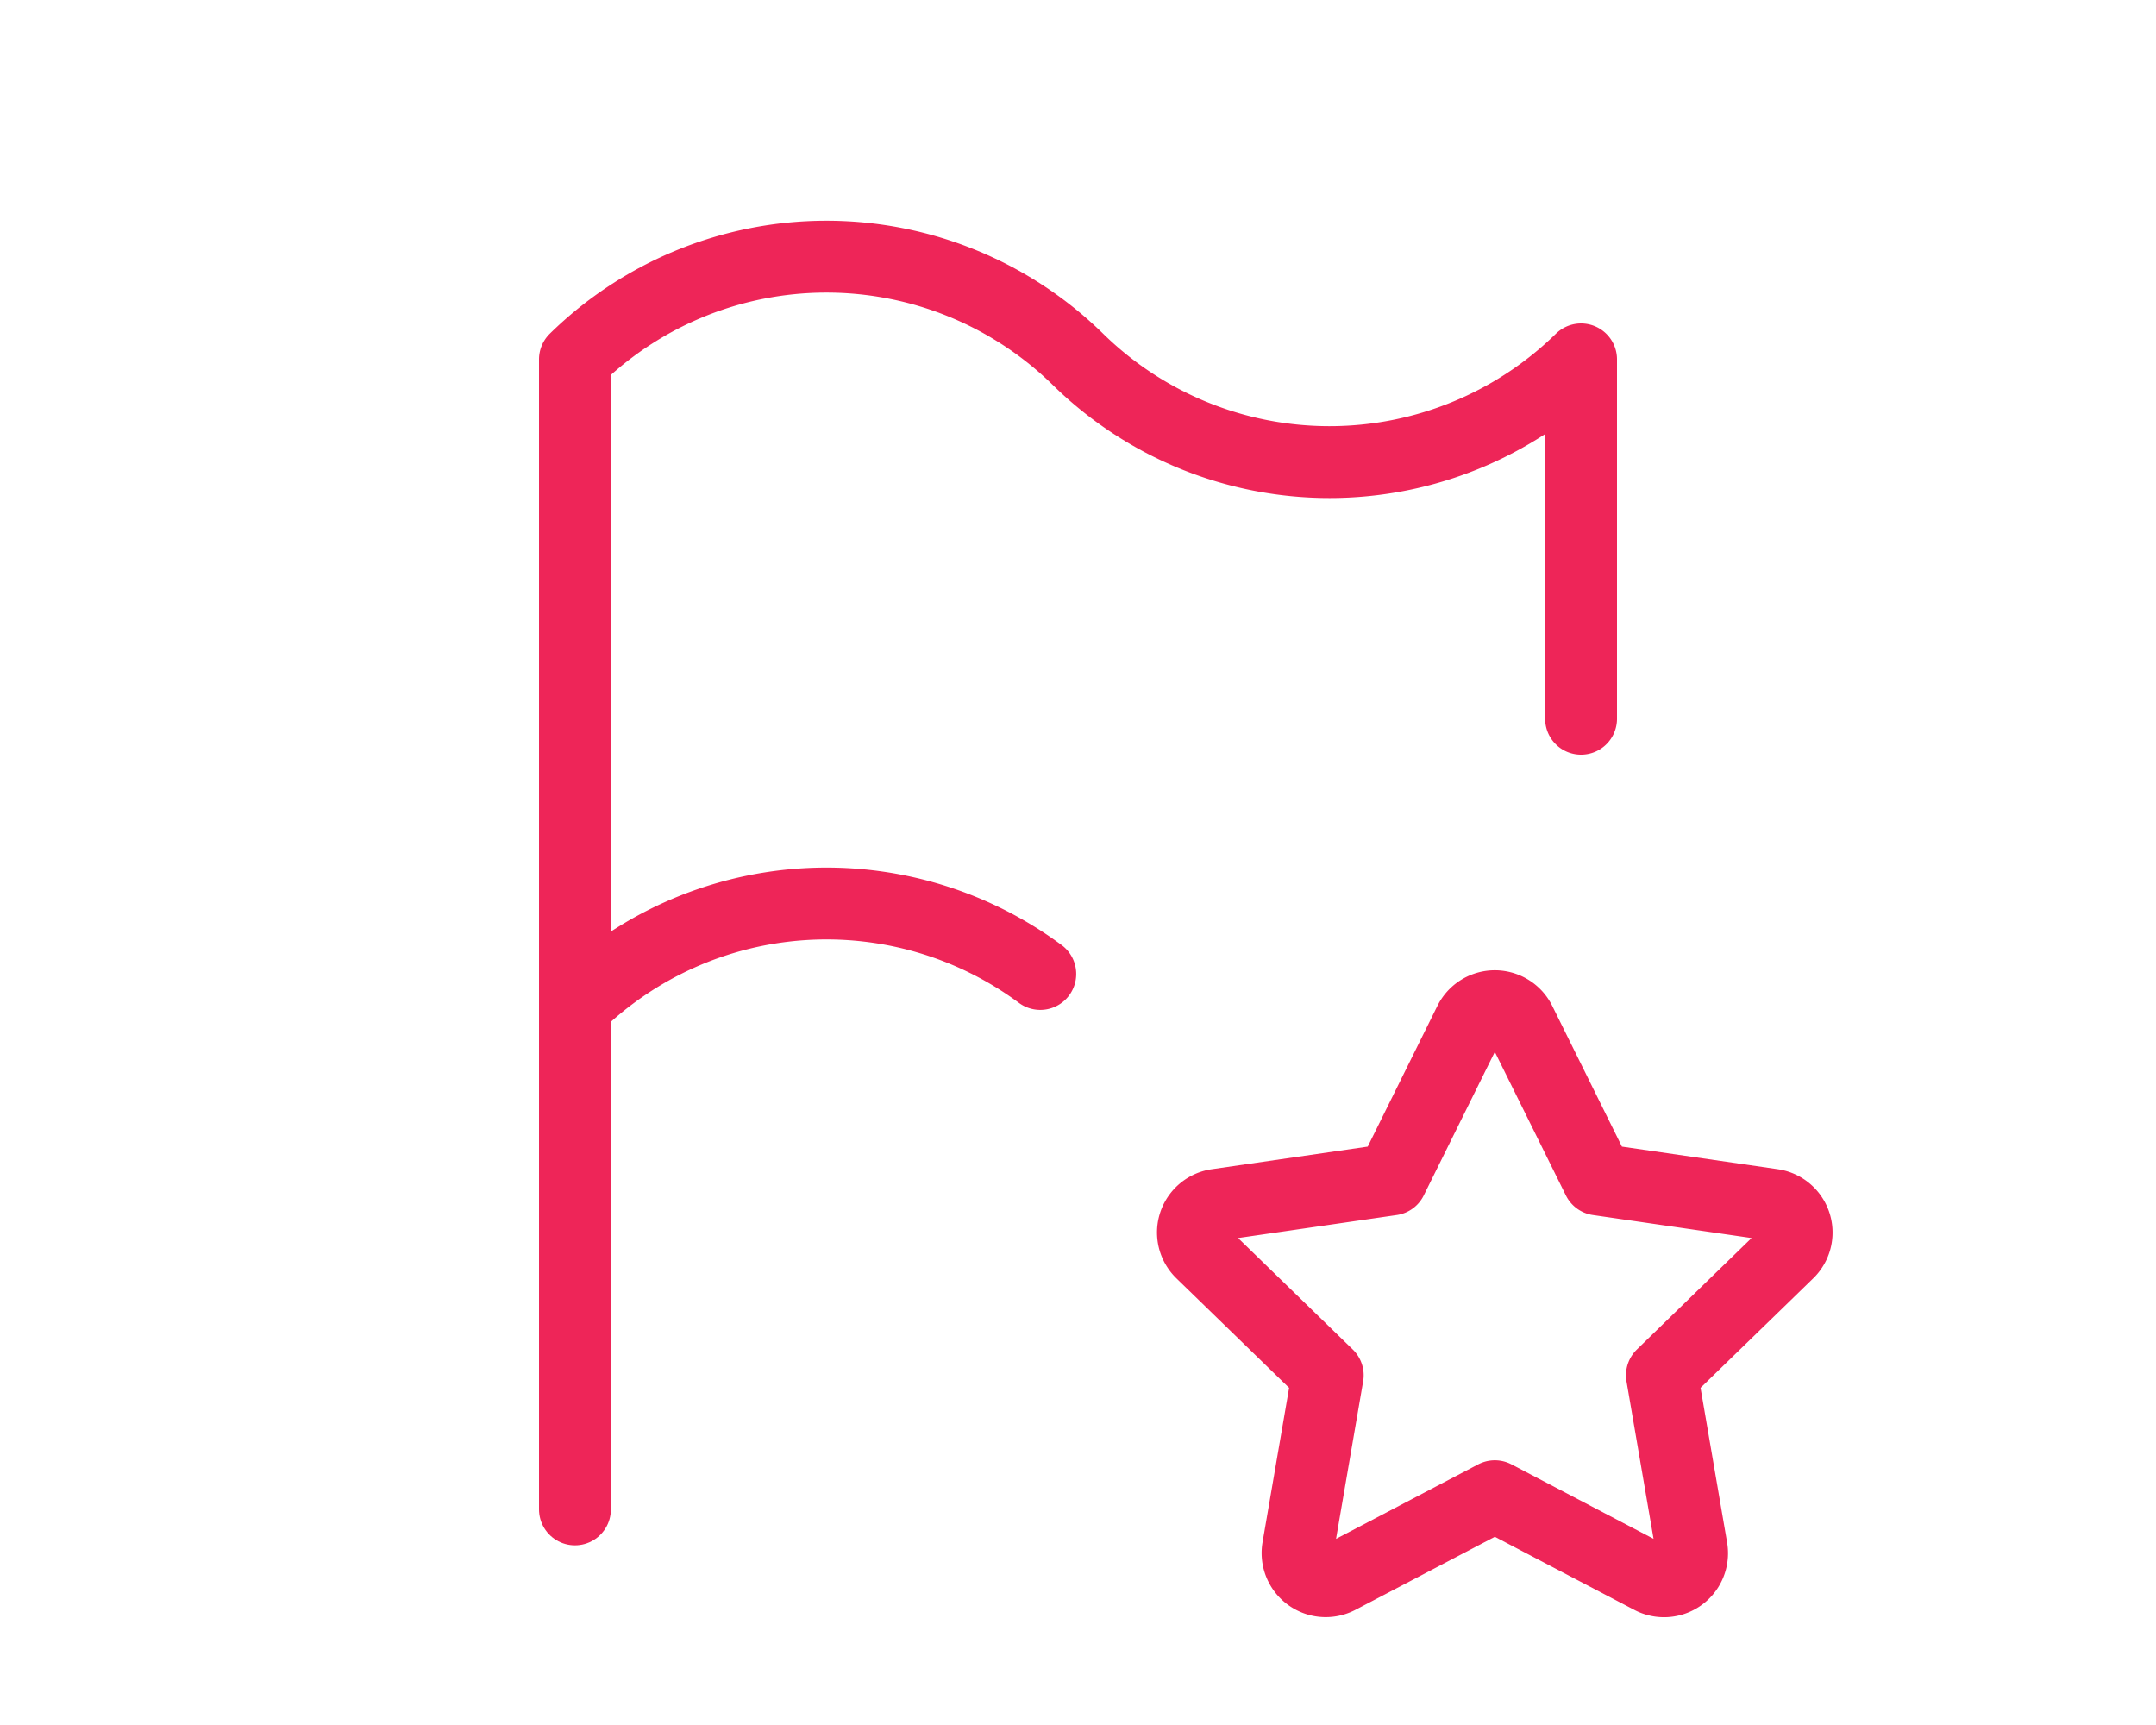 <svg xmlns="http://www.w3.org/2000/svg" width="30" viewBox="0 0 24 24" stroke-width="1" stroke="#ee2558" fill="none" stroke-linecap="round" stroke-linejoin="round"><path stroke="none" d="M0 0h24v24H0z" fill="none"/><path d="M11.475 13.551A5.001 5.001.0 005 14V5a5 5 0 017 0 5 5 0 007 0v5"/><path d="M5 21v-7"/><path d="M17.8 20.817l-2.172 1.138a.392.392.0 01-.568-.41l.415-2.411-1.757-1.707a.389.389.0 01.217-.665l2.428-.352 1.086-2.193a.392.392.0 01.702.0l1.086 2.193 2.428.352a.39.39.0 01.217.665l-1.757 1.707.414 2.41a.39.39.0 01-.567.411L17.8 20.817z"/></svg>